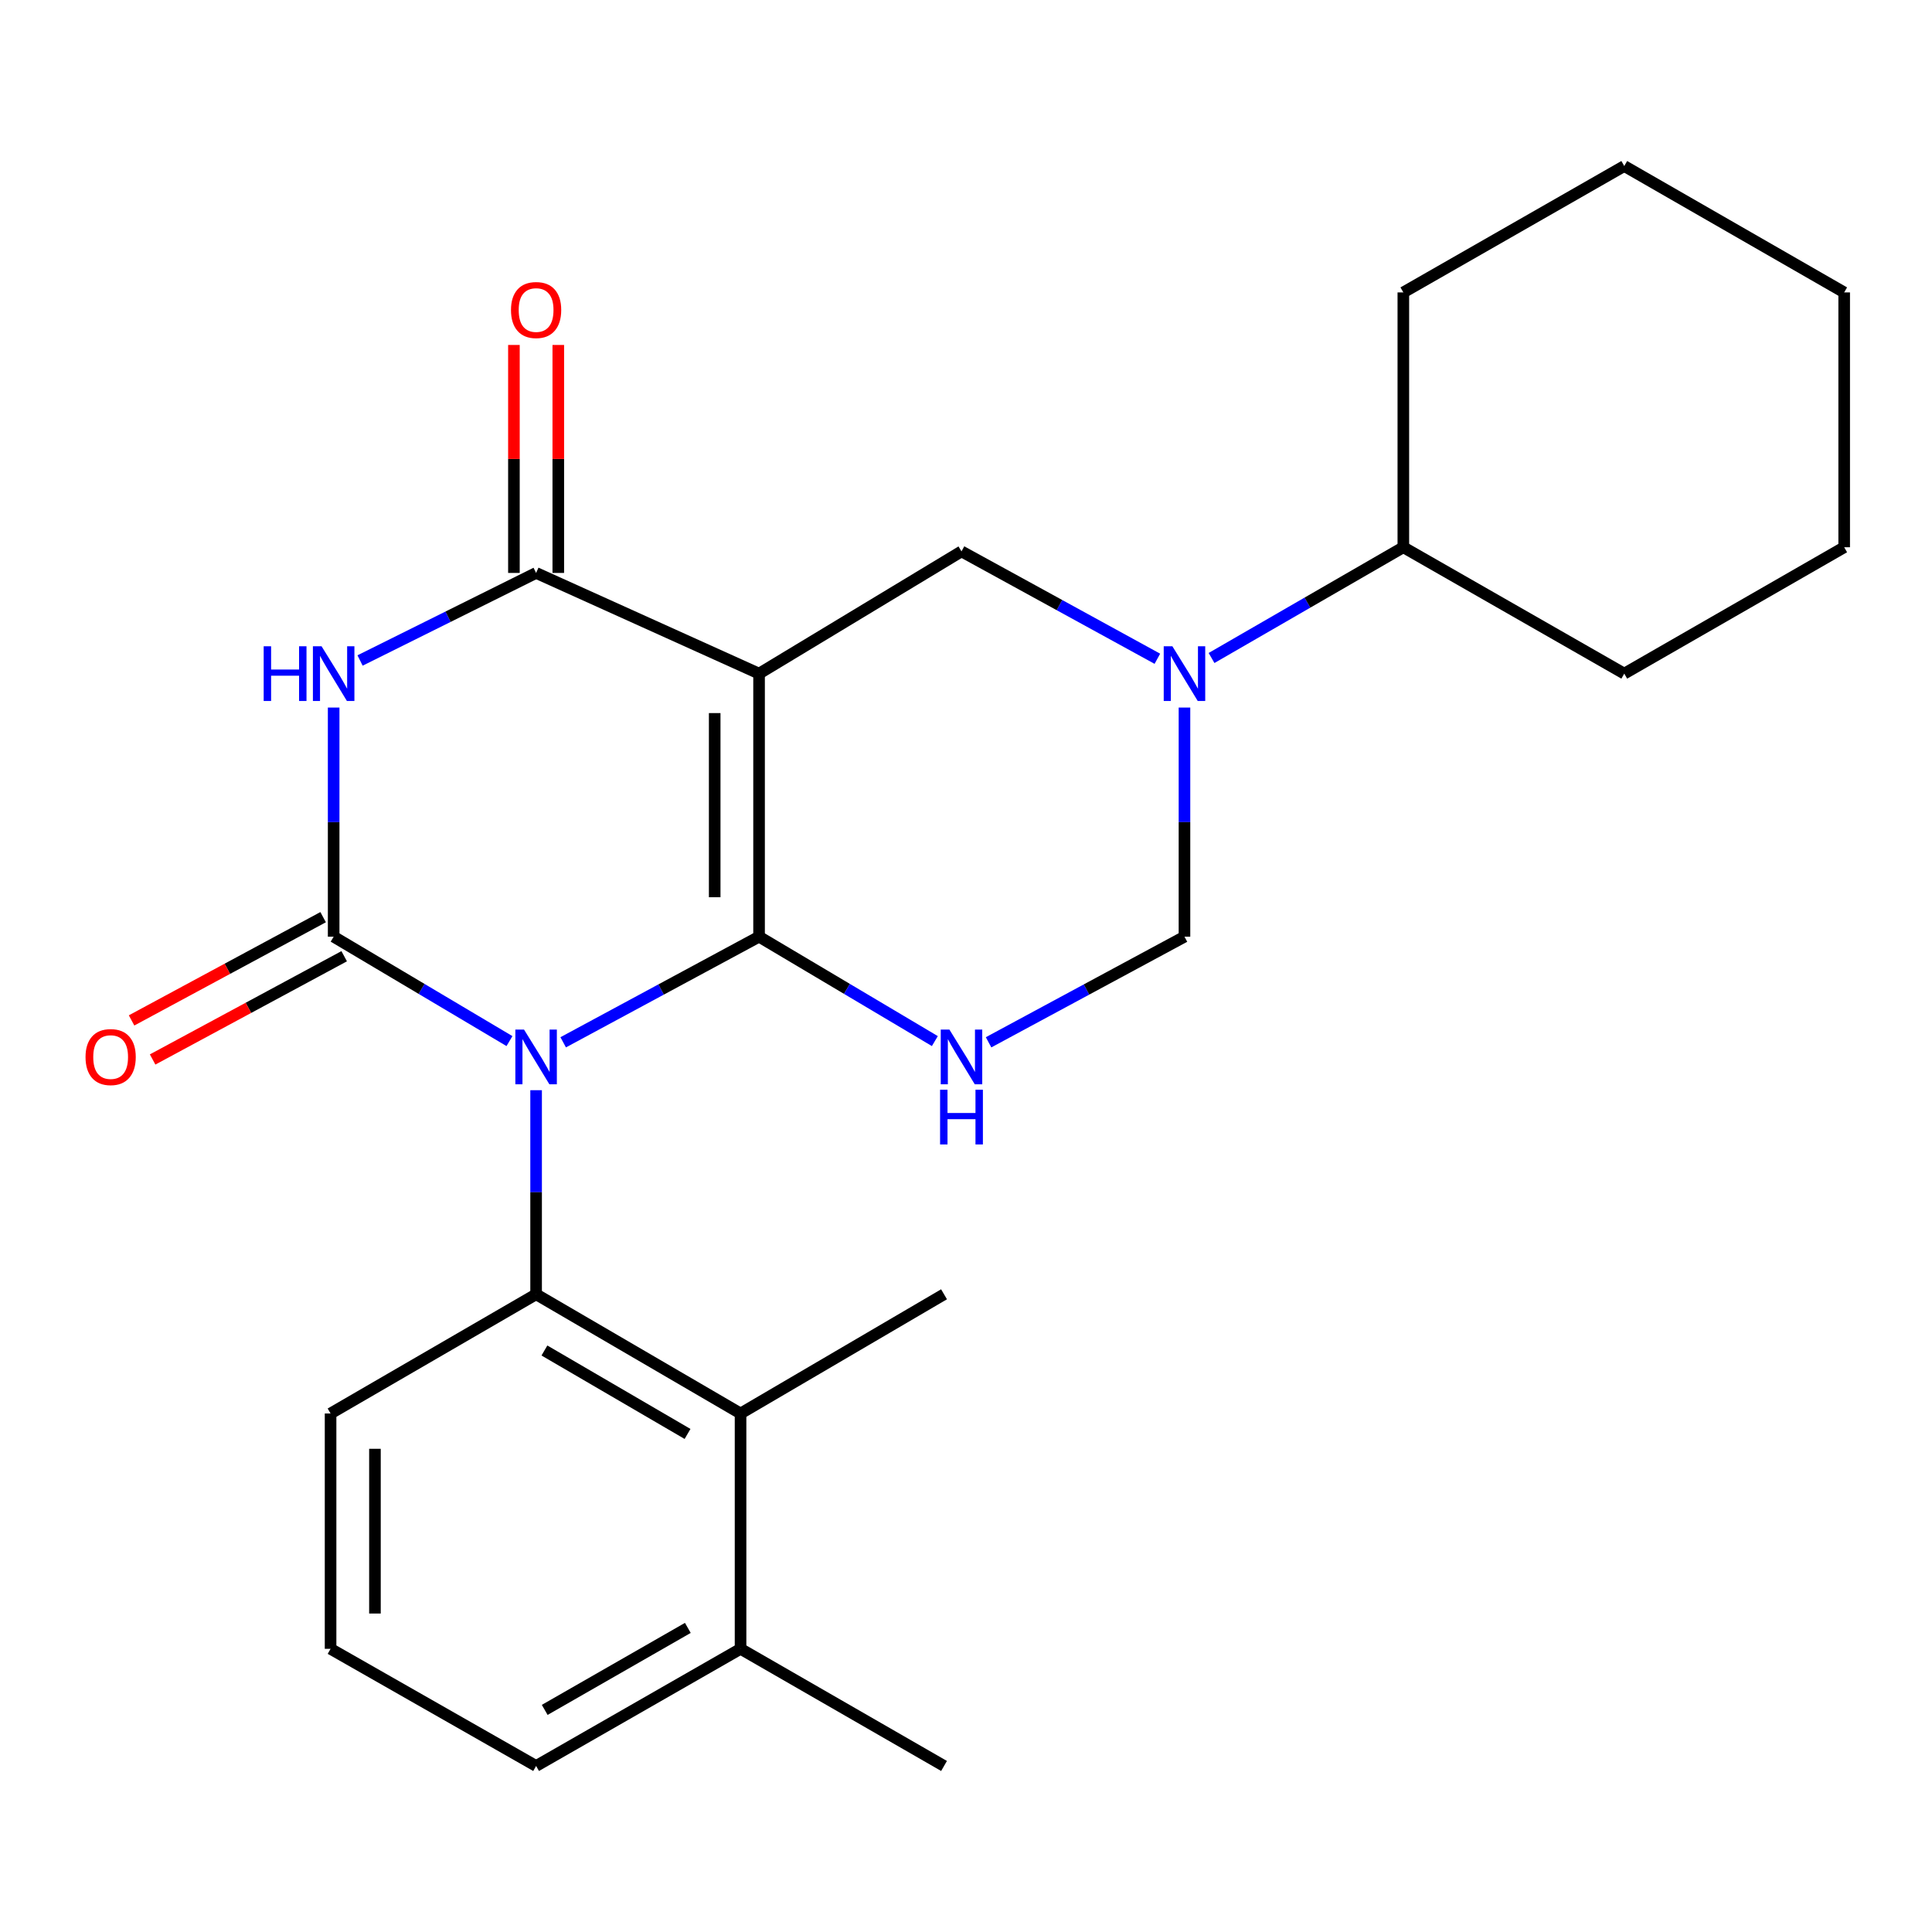 <?xml version='1.0' encoding='iso-8859-1'?>
<svg version='1.1' baseProfile='full'
              xmlns='http://www.w3.org/2000/svg'
                      xmlns:rdkit='http://www.rdkit.org/xml'
                      xmlns:xlink='http://www.w3.org/1999/xlink'
                  xml:space='preserve'
width='1000px' height='1000px' viewBox='0 0 1000 1000'>
<!-- END OF HEADER -->
<rect style='opacity:1.0;fill:#FFFFFF;stroke:none' width='1000' height='1000' x='0' y='0'> </rect>
<path class='bond-0' d='M 291.505,539.496 L 342.198,512.163' style='fill:none;fill-rule:evenodd;stroke:#0000FF;stroke-width:6px;stroke-linecap:butt;stroke-linejoin:miter;stroke-opacity:1' />
<path class='bond-0' d='M 342.198,512.163 L 392.891,484.83' style='fill:none;fill-rule:evenodd;stroke:#000000;stroke-width:6px;stroke-linecap:butt;stroke-linejoin:miter;stroke-opacity:1' />
<path class='bond-2' d='M 263.701,538.868 L 218.2,511.849' style='fill:none;fill-rule:evenodd;stroke:#0000FF;stroke-width:6px;stroke-linecap:butt;stroke-linejoin:miter;stroke-opacity:1' />
<path class='bond-2' d='M 218.2,511.849 L 172.7,484.83' style='fill:none;fill-rule:evenodd;stroke:#000000;stroke-width:6px;stroke-linecap:butt;stroke-linejoin:miter;stroke-opacity:1' />
<path class='bond-6' d='M 277.487,564.286 L 277.487,617.104' style='fill:none;fill-rule:evenodd;stroke:#0000FF;stroke-width:6px;stroke-linecap:butt;stroke-linejoin:miter;stroke-opacity:1' />
<path class='bond-6' d='M 277.487,617.104 L 277.487,669.922' style='fill:none;fill-rule:evenodd;stroke:#000000;stroke-width:6px;stroke-linecap:butt;stroke-linejoin:miter;stroke-opacity:1' />
<path class='bond-1' d='M 392.891,484.83 L 392.891,348.668' style='fill:none;fill-rule:evenodd;stroke:#000000;stroke-width:6px;stroke-linecap:butt;stroke-linejoin:miter;stroke-opacity:1' />
<path class='bond-1' d='M 369.925,464.406 L 369.925,369.092' style='fill:none;fill-rule:evenodd;stroke:#000000;stroke-width:6px;stroke-linecap:butt;stroke-linejoin:miter;stroke-opacity:1' />
<path class='bond-5' d='M 392.891,484.83 L 438.385,511.848' style='fill:none;fill-rule:evenodd;stroke:#000000;stroke-width:6px;stroke-linecap:butt;stroke-linejoin:miter;stroke-opacity:1' />
<path class='bond-5' d='M 438.385,511.848 L 483.879,538.867' style='fill:none;fill-rule:evenodd;stroke:#0000FF;stroke-width:6px;stroke-linecap:butt;stroke-linejoin:miter;stroke-opacity:1' />
<path class='bond-8' d='M 392.891,348.668 L 497.666,285.397' style='fill:none;fill-rule:evenodd;stroke:#000000;stroke-width:6px;stroke-linecap:butt;stroke-linejoin:miter;stroke-opacity:1' />
<path class='bond-25' d='M 392.891,348.668 L 277.487,296.548' style='fill:none;fill-rule:evenodd;stroke:#000000;stroke-width:6px;stroke-linecap:butt;stroke-linejoin:miter;stroke-opacity:1' />
<path class='bond-3' d='M 172.7,484.83 L 172.7,425.531' style='fill:none;fill-rule:evenodd;stroke:#000000;stroke-width:6px;stroke-linecap:butt;stroke-linejoin:miter;stroke-opacity:1' />
<path class='bond-3' d='M 172.7,425.531 L 172.7,366.232' style='fill:none;fill-rule:evenodd;stroke:#0000FF;stroke-width:6px;stroke-linecap:butt;stroke-linejoin:miter;stroke-opacity:1' />
<path class='bond-11' d='M 167.251,474.722 L 117.675,501.447' style='fill:none;fill-rule:evenodd;stroke:#000000;stroke-width:6px;stroke-linecap:butt;stroke-linejoin:miter;stroke-opacity:1' />
<path class='bond-11' d='M 117.675,501.447 L 68.1,528.171' style='fill:none;fill-rule:evenodd;stroke:#FF0000;stroke-width:6px;stroke-linecap:butt;stroke-linejoin:miter;stroke-opacity:1' />
<path class='bond-11' d='M 178.148,494.938 L 128.573,521.662' style='fill:none;fill-rule:evenodd;stroke:#000000;stroke-width:6px;stroke-linecap:butt;stroke-linejoin:miter;stroke-opacity:1' />
<path class='bond-11' d='M 128.573,521.662 L 78.998,548.387' style='fill:none;fill-rule:evenodd;stroke:#FF0000;stroke-width:6px;stroke-linecap:butt;stroke-linejoin:miter;stroke-opacity:1' />
<path class='bond-4' d='M 186.365,341.871 L 231.926,319.21' style='fill:none;fill-rule:evenodd;stroke:#0000FF;stroke-width:6px;stroke-linecap:butt;stroke-linejoin:miter;stroke-opacity:1' />
<path class='bond-4' d='M 231.926,319.21 L 277.487,296.548' style='fill:none;fill-rule:evenodd;stroke:#000000;stroke-width:6px;stroke-linecap:butt;stroke-linejoin:miter;stroke-opacity:1' />
<path class='bond-12' d='M 288.97,296.548 L 288.97,237.549' style='fill:none;fill-rule:evenodd;stroke:#000000;stroke-width:6px;stroke-linecap:butt;stroke-linejoin:miter;stroke-opacity:1' />
<path class='bond-12' d='M 288.97,237.549 L 288.97,178.551' style='fill:none;fill-rule:evenodd;stroke:#FF0000;stroke-width:6px;stroke-linecap:butt;stroke-linejoin:miter;stroke-opacity:1' />
<path class='bond-12' d='M 266.005,296.548 L 266.005,237.549' style='fill:none;fill-rule:evenodd;stroke:#000000;stroke-width:6px;stroke-linecap:butt;stroke-linejoin:miter;stroke-opacity:1' />
<path class='bond-12' d='M 266.005,237.549 L 266.005,178.551' style='fill:none;fill-rule:evenodd;stroke:#FF0000;stroke-width:6px;stroke-linecap:butt;stroke-linejoin:miter;stroke-opacity:1' />
<path class='bond-9' d='M 511.684,539.497 L 562.383,512.163' style='fill:none;fill-rule:evenodd;stroke:#0000FF;stroke-width:6px;stroke-linecap:butt;stroke-linejoin:miter;stroke-opacity:1' />
<path class='bond-9' d='M 562.383,512.163 L 613.082,484.83' style='fill:none;fill-rule:evenodd;stroke:#000000;stroke-width:6px;stroke-linecap:butt;stroke-linejoin:miter;stroke-opacity:1' />
<path class='bond-10' d='M 277.487,669.922 L 383.309,731.623' style='fill:none;fill-rule:evenodd;stroke:#000000;stroke-width:6px;stroke-linecap:butt;stroke-linejoin:miter;stroke-opacity:1' />
<path class='bond-10' d='M 281.793,699.016 L 355.868,742.208' style='fill:none;fill-rule:evenodd;stroke:#000000;stroke-width:6px;stroke-linecap:butt;stroke-linejoin:miter;stroke-opacity:1' />
<path class='bond-15' d='M 277.487,669.922 L 171.105,731.623' style='fill:none;fill-rule:evenodd;stroke:#000000;stroke-width:6px;stroke-linecap:butt;stroke-linejoin:miter;stroke-opacity:1' />
<path class='bond-7' d='M 613.082,366.232 L 613.082,425.531' style='fill:none;fill-rule:evenodd;stroke:#0000FF;stroke-width:6px;stroke-linecap:butt;stroke-linejoin:miter;stroke-opacity:1' />
<path class='bond-7' d='M 613.082,425.531 L 613.082,484.83' style='fill:none;fill-rule:evenodd;stroke:#000000;stroke-width:6px;stroke-linecap:butt;stroke-linejoin:miter;stroke-opacity:1' />
<path class='bond-13' d='M 627.092,340.578 L 676.73,311.916' style='fill:none;fill-rule:evenodd;stroke:#0000FF;stroke-width:6px;stroke-linecap:butt;stroke-linejoin:miter;stroke-opacity:1' />
<path class='bond-13' d='M 676.73,311.916 L 726.367,283.254' style='fill:none;fill-rule:evenodd;stroke:#000000;stroke-width:6px;stroke-linecap:butt;stroke-linejoin:miter;stroke-opacity:1' />
<path class='bond-26' d='M 599.051,340.976 L 548.359,313.187' style='fill:none;fill-rule:evenodd;stroke:#0000FF;stroke-width:6px;stroke-linecap:butt;stroke-linejoin:miter;stroke-opacity:1' />
<path class='bond-26' d='M 548.359,313.187 L 497.666,285.397' style='fill:none;fill-rule:evenodd;stroke:#000000;stroke-width:6px;stroke-linecap:butt;stroke-linejoin:miter;stroke-opacity:1' />
<path class='bond-14' d='M 383.309,731.623 L 383.309,853.431' style='fill:none;fill-rule:evenodd;stroke:#000000;stroke-width:6px;stroke-linecap:butt;stroke-linejoin:miter;stroke-opacity:1' />
<path class='bond-16' d='M 383.309,731.623 L 488.633,669.922' style='fill:none;fill-rule:evenodd;stroke:#000000;stroke-width:6px;stroke-linecap:butt;stroke-linejoin:miter;stroke-opacity:1' />
<path class='bond-20' d='M 726.367,283.254 L 726.367,151.353' style='fill:none;fill-rule:evenodd;stroke:#000000;stroke-width:6px;stroke-linecap:butt;stroke-linejoin:miter;stroke-opacity:1' />
<path class='bond-21' d='M 726.367,283.254 L 840.712,348.668' style='fill:none;fill-rule:evenodd;stroke:#000000;stroke-width:6px;stroke-linecap:butt;stroke-linejoin:miter;stroke-opacity:1' />
<path class='bond-19' d='M 383.309,853.431 L 488.633,914.061' style='fill:none;fill-rule:evenodd;stroke:#000000;stroke-width:6px;stroke-linecap:butt;stroke-linejoin:miter;stroke-opacity:1' />
<path class='bond-27' d='M 383.309,853.431 L 277.487,914.061' style='fill:none;fill-rule:evenodd;stroke:#000000;stroke-width:6px;stroke-linecap:butt;stroke-linejoin:miter;stroke-opacity:1' />
<path class='bond-27' d='M 356.019,842.599 L 281.944,885.04' style='fill:none;fill-rule:evenodd;stroke:#000000;stroke-width:6px;stroke-linecap:butt;stroke-linejoin:miter;stroke-opacity:1' />
<path class='bond-17' d='M 171.105,731.623 L 171.105,853.431' style='fill:none;fill-rule:evenodd;stroke:#000000;stroke-width:6px;stroke-linecap:butt;stroke-linejoin:miter;stroke-opacity:1' />
<path class='bond-17' d='M 194.071,749.894 L 194.071,835.16' style='fill:none;fill-rule:evenodd;stroke:#000000;stroke-width:6px;stroke-linecap:butt;stroke-linejoin:miter;stroke-opacity:1' />
<path class='bond-18' d='M 171.105,853.431 L 277.487,914.061' style='fill:none;fill-rule:evenodd;stroke:#000000;stroke-width:6px;stroke-linecap:butt;stroke-linejoin:miter;stroke-opacity:1' />
<path class='bond-22' d='M 726.367,151.353 L 840.712,85.939' style='fill:none;fill-rule:evenodd;stroke:#000000;stroke-width:6px;stroke-linecap:butt;stroke-linejoin:miter;stroke-opacity:1' />
<path class='bond-23' d='M 840.712,348.668 L 954.545,283.254' style='fill:none;fill-rule:evenodd;stroke:#000000;stroke-width:6px;stroke-linecap:butt;stroke-linejoin:miter;stroke-opacity:1' />
<path class='bond-28' d='M 840.712,85.939 L 954.545,151.353' style='fill:none;fill-rule:evenodd;stroke:#000000;stroke-width:6px;stroke-linecap:butt;stroke-linejoin:miter;stroke-opacity:1' />
<path class='bond-24' d='M 954.545,283.254 L 954.545,151.353' style='fill:none;fill-rule:evenodd;stroke:#000000;stroke-width:6px;stroke-linecap:butt;stroke-linejoin:miter;stroke-opacity:1' />
<path  class='atom-0' d='M 271.227 532.894
L 280.507 547.894
Q 281.427 549.374, 282.907 552.054
Q 284.387 554.734, 284.467 554.894
L 284.467 532.894
L 288.227 532.894
L 288.227 561.214
L 284.347 561.214
L 274.387 544.814
Q 273.227 542.894, 271.987 540.694
Q 270.787 538.494, 270.427 537.814
L 270.427 561.214
L 266.747 561.214
L 266.747 532.894
L 271.227 532.894
' fill='#0000FF'/>
<path  class='atom-4' d='M 136.48 334.508
L 140.32 334.508
L 140.32 346.548
L 154.8 346.548
L 154.8 334.508
L 158.64 334.508
L 158.64 362.828
L 154.8 362.828
L 154.8 349.748
L 140.32 349.748
L 140.32 362.828
L 136.48 362.828
L 136.48 334.508
' fill='#0000FF'/>
<path  class='atom-4' d='M 166.44 334.508
L 175.72 349.508
Q 176.64 350.988, 178.12 353.668
Q 179.6 356.348, 179.68 356.508
L 179.68 334.508
L 183.44 334.508
L 183.44 362.828
L 179.56 362.828
L 169.6 346.428
Q 168.44 344.508, 167.2 342.308
Q 166 340.108, 165.64 339.428
L 165.64 362.828
L 161.96 362.828
L 161.96 334.508
L 166.44 334.508
' fill='#0000FF'/>
<path  class='atom-6' d='M 491.406 532.894
L 500.686 547.894
Q 501.606 549.374, 503.086 552.054
Q 504.566 554.734, 504.646 554.894
L 504.646 532.894
L 508.406 532.894
L 508.406 561.214
L 504.526 561.214
L 494.566 544.814
Q 493.406 542.894, 492.166 540.694
Q 490.966 538.494, 490.606 537.814
L 490.606 561.214
L 486.926 561.214
L 486.926 532.894
L 491.406 532.894
' fill='#0000FF'/>
<path  class='atom-6' d='M 486.586 564.046
L 490.426 564.046
L 490.426 576.086
L 504.906 576.086
L 504.906 564.046
L 508.746 564.046
L 508.746 592.366
L 504.906 592.366
L 504.906 579.286
L 490.426 579.286
L 490.426 592.366
L 486.586 592.366
L 486.586 564.046
' fill='#0000FF'/>
<path  class='atom-8' d='M 606.822 334.508
L 616.102 349.508
Q 617.022 350.988, 618.502 353.668
Q 619.982 356.348, 620.062 356.508
L 620.062 334.508
L 623.822 334.508
L 623.822 362.828
L 619.942 362.828
L 609.982 346.428
Q 608.822 344.508, 607.582 342.308
Q 606.382 340.108, 606.022 339.428
L 606.022 362.828
L 602.342 362.828
L 602.342 334.508
L 606.822 334.508
' fill='#0000FF'/>
<path  class='atom-12' d='M 44.271 547.134
Q 44.271 540.334, 47.631 536.534
Q 50.991 532.734, 57.271 532.734
Q 63.551 532.734, 66.911 536.534
Q 70.271 540.334, 70.271 547.134
Q 70.271 554.014, 66.871 557.934
Q 63.471 561.814, 57.271 561.814
Q 51.031 561.814, 47.631 557.934
Q 44.271 554.054, 44.271 547.134
M 57.271 558.614
Q 61.591 558.614, 63.911 555.734
Q 66.271 552.814, 66.271 547.134
Q 66.271 541.574, 63.911 538.774
Q 61.591 535.934, 57.271 535.934
Q 52.951 535.934, 50.591 538.734
Q 48.271 541.534, 48.271 547.134
Q 48.271 552.854, 50.591 555.734
Q 52.951 558.614, 57.271 558.614
' fill='#FF0000'/>
<path  class='atom-13' d='M 264.487 160.467
Q 264.487 153.667, 267.847 149.867
Q 271.207 146.067, 277.487 146.067
Q 283.767 146.067, 287.127 149.867
Q 290.487 153.667, 290.487 160.467
Q 290.487 167.347, 287.087 171.267
Q 283.687 175.147, 277.487 175.147
Q 271.247 175.147, 267.847 171.267
Q 264.487 167.387, 264.487 160.467
M 277.487 171.947
Q 281.807 171.947, 284.127 169.067
Q 286.487 166.147, 286.487 160.467
Q 286.487 154.907, 284.127 152.107
Q 281.807 149.267, 277.487 149.267
Q 273.167 149.267, 270.807 152.067
Q 268.487 154.867, 268.487 160.467
Q 268.487 166.187, 270.807 169.067
Q 273.167 171.947, 277.487 171.947
' fill='#FF0000'/>
</svg>
